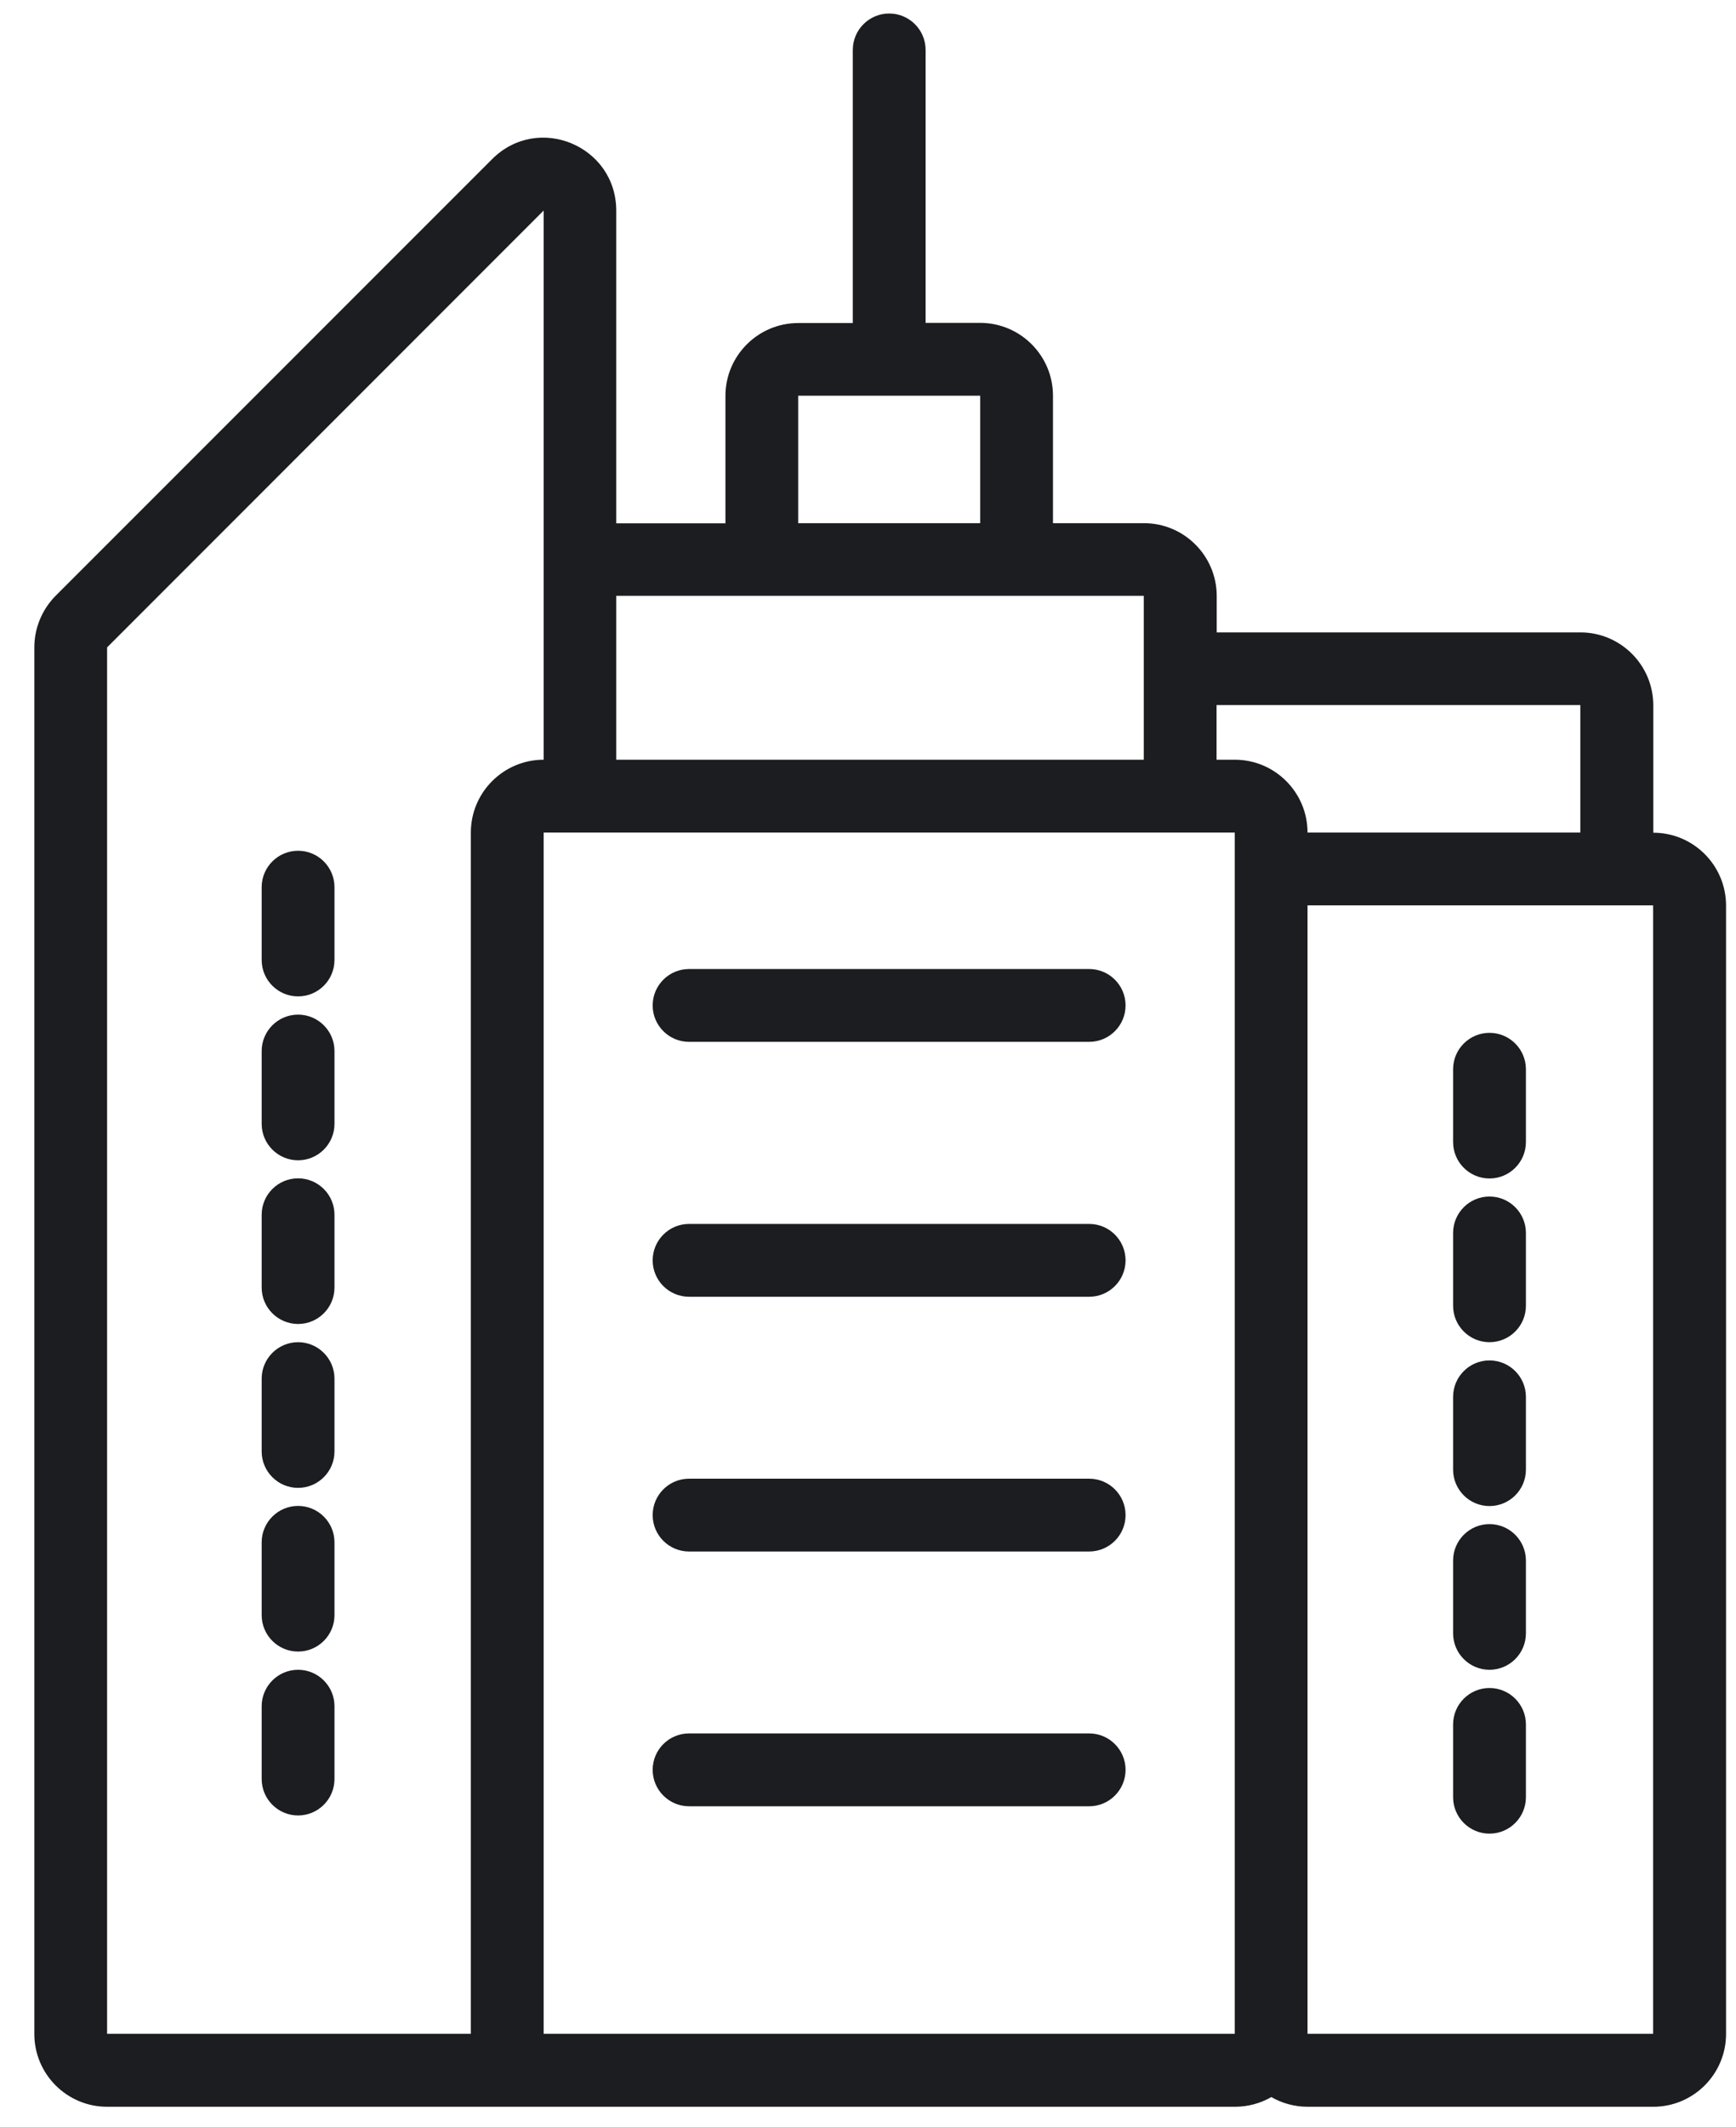 <svg width="49" height="60" viewBox="0 0 49 60" fill="none" xmlns="http://www.w3.org/2000/svg">
<path d="M19.449 27.333C18.882 27.333 18.422 27.793 18.422 28.36C18.422 28.926 18.882 29.387 19.449 29.387H30.743C31.31 29.387 31.77 28.926 31.77 28.36C31.77 27.793 31.31 27.333 30.743 27.333H19.449Z" fill="#1B1D21"/>
<path d="M19.449 34.523C18.882 34.523 18.422 34.984 18.422 35.55C18.422 36.117 18.882 36.577 19.449 36.577H30.743C31.31 36.577 31.77 36.117 31.77 35.55C31.77 34.984 31.31 34.523 30.743 34.523H19.449Z" fill="#1B1D21"/>
<path d="M19.449 41.709C18.882 41.709 18.422 42.169 18.422 42.736C18.422 43.302 18.882 43.763 19.449 43.763H30.743C31.31 43.763 31.77 43.302 31.77 42.736C31.77 42.169 31.31 41.709 30.743 41.709H19.449Z" fill="#1B1D21"/>
<path d="M19.449 48.894C18.882 48.894 18.422 49.355 18.422 49.921C18.422 50.488 18.882 50.949 19.449 50.949H30.743C31.31 50.949 31.77 50.488 31.77 49.921C31.77 49.355 31.31 48.894 30.743 48.894H19.449Z" fill="#1B1D21"/>
<path d="M42.042 29.133C42.609 29.133 43.07 29.593 43.07 30.16V32.214C43.07 32.781 42.609 33.241 42.042 33.241C41.476 33.241 41.015 32.781 41.015 32.214V30.16C41.015 29.593 41.476 29.133 42.042 29.133Z" fill="#1B1D21"/>
<path d="M42.042 33.75C42.609 33.75 43.07 34.211 43.07 34.777V36.832C43.07 37.398 42.609 37.859 42.042 37.859C41.476 37.859 41.015 37.398 41.015 36.832V34.777C41.015 34.211 41.476 33.75 42.042 33.75Z" fill="#1B1D21"/>
<path d="M42.042 38.373C42.609 38.373 43.07 38.833 43.07 39.4V41.454C43.07 42.021 42.609 42.481 42.042 42.481C41.476 42.481 41.015 42.021 41.015 41.454V39.4C41.015 38.833 41.476 38.373 42.042 38.373Z" fill="#1B1D21"/>
<path d="M42.042 42.99C42.609 42.99 43.07 43.451 43.07 44.017V46.072C43.07 46.638 42.609 47.099 42.042 47.099C41.476 47.099 41.015 46.638 41.015 46.072V44.017C41.015 43.451 41.476 42.99 42.042 42.99Z" fill="#1B1D21"/>
<path d="M42.042 47.613C42.609 47.613 43.07 48.073 43.07 48.64V50.694C43.07 51.261 42.609 51.721 42.042 51.721C41.476 51.721 41.015 51.261 41.015 50.694V48.64C41.015 48.073 41.476 47.613 42.042 47.613Z" fill="#1B1D21"/>
<path d="M9.441 25.024C9.441 24.457 8.98 23.997 8.414 23.997C7.847 23.997 7.386 24.457 7.386 25.024V27.078C7.386 27.645 7.847 28.105 8.414 28.105C8.98 28.105 9.441 27.645 9.441 27.078V25.024Z" fill="#1B1D21"/>
<path d="M9.441 29.646C9.441 29.08 8.98 28.619 8.414 28.619C7.847 28.619 7.386 29.08 7.386 29.646V31.701C7.386 32.267 7.847 32.728 8.414 32.728C8.98 32.728 9.441 32.267 9.441 31.701V29.646Z" fill="#1B1D21"/>
<path d="M9.441 34.264C9.441 33.697 8.98 33.237 8.414 33.237C7.847 33.237 7.386 33.697 7.386 34.264V36.318C7.386 36.885 7.847 37.345 8.414 37.345C8.98 37.345 9.441 36.885 9.441 36.318V34.264Z" fill="#1B1D21"/>
<path d="M9.441 38.886C9.441 38.32 8.98 37.859 8.414 37.859C7.847 37.859 7.386 38.32 7.386 38.886V40.941C7.386 41.507 7.847 41.968 8.414 41.968C8.98 41.968 9.441 41.507 9.441 40.941V38.886Z" fill="#1B1D21"/>
<path d="M9.441 43.504C9.441 42.937 8.98 42.477 8.414 42.477C7.847 42.477 7.386 42.937 7.386 43.504V45.558C7.386 46.125 7.847 46.585 8.414 46.585C8.98 46.585 9.441 46.125 9.441 45.558V43.504Z" fill="#1B1D21"/>
<path d="M9.441 48.126C9.441 47.56 8.98 47.099 8.414 47.099C7.847 47.099 7.386 47.56 7.386 48.126V50.181C7.386 50.747 7.847 51.208 8.414 51.208C8.98 51.208 9.441 50.747 9.441 50.181V48.126Z" fill="#1B1D21"/>
<path fill-rule="evenodd" clip-rule="evenodd" d="M22.53 11.161H27.666V14.757H22.53V11.161ZM15.345 21.429C14.212 21.429 13.29 22.35 13.29 23.483V57.366H3.023V18.261L15.345 5.939V21.429ZM32.284 21.429H17.394V16.806H32.284V21.429ZM36.906 25.537V57.366H46.66V25.537H36.906ZM34.338 21.429H34.852C35.985 21.429 36.906 22.35 36.906 23.483H44.606V19.888H34.338V21.429ZM15.345 57.366H34.852V23.483H15.345V57.366ZM25.098 0.381C25.665 0.381 26.126 0.841 26.126 1.408V9.107H27.666C28.799 9.107 29.721 10.029 29.721 11.161V14.757H32.289C33.422 14.757 34.343 15.678 34.343 16.811V17.838H44.61C45.743 17.838 46.665 18.76 46.665 19.893V23.488C47.798 23.488 48.719 24.409 48.719 25.542V57.371C48.719 58.504 47.798 59.425 46.665 59.425H36.911C36.537 59.425 36.186 59.325 35.884 59.152C35.582 59.325 35.231 59.425 34.857 59.425H3.023C1.89 59.425 0.969 58.504 0.969 57.371V18.261C0.969 17.718 1.185 17.195 1.569 16.806L13.89 4.489C15.186 3.193 17.394 4.11 17.394 5.944V14.761H20.476V11.166C20.476 10.033 21.398 9.112 22.53 9.112H24.071V1.408C24.071 0.841 24.532 0.381 25.098 0.381Z" fill="#1B1D21"/>
</svg>
